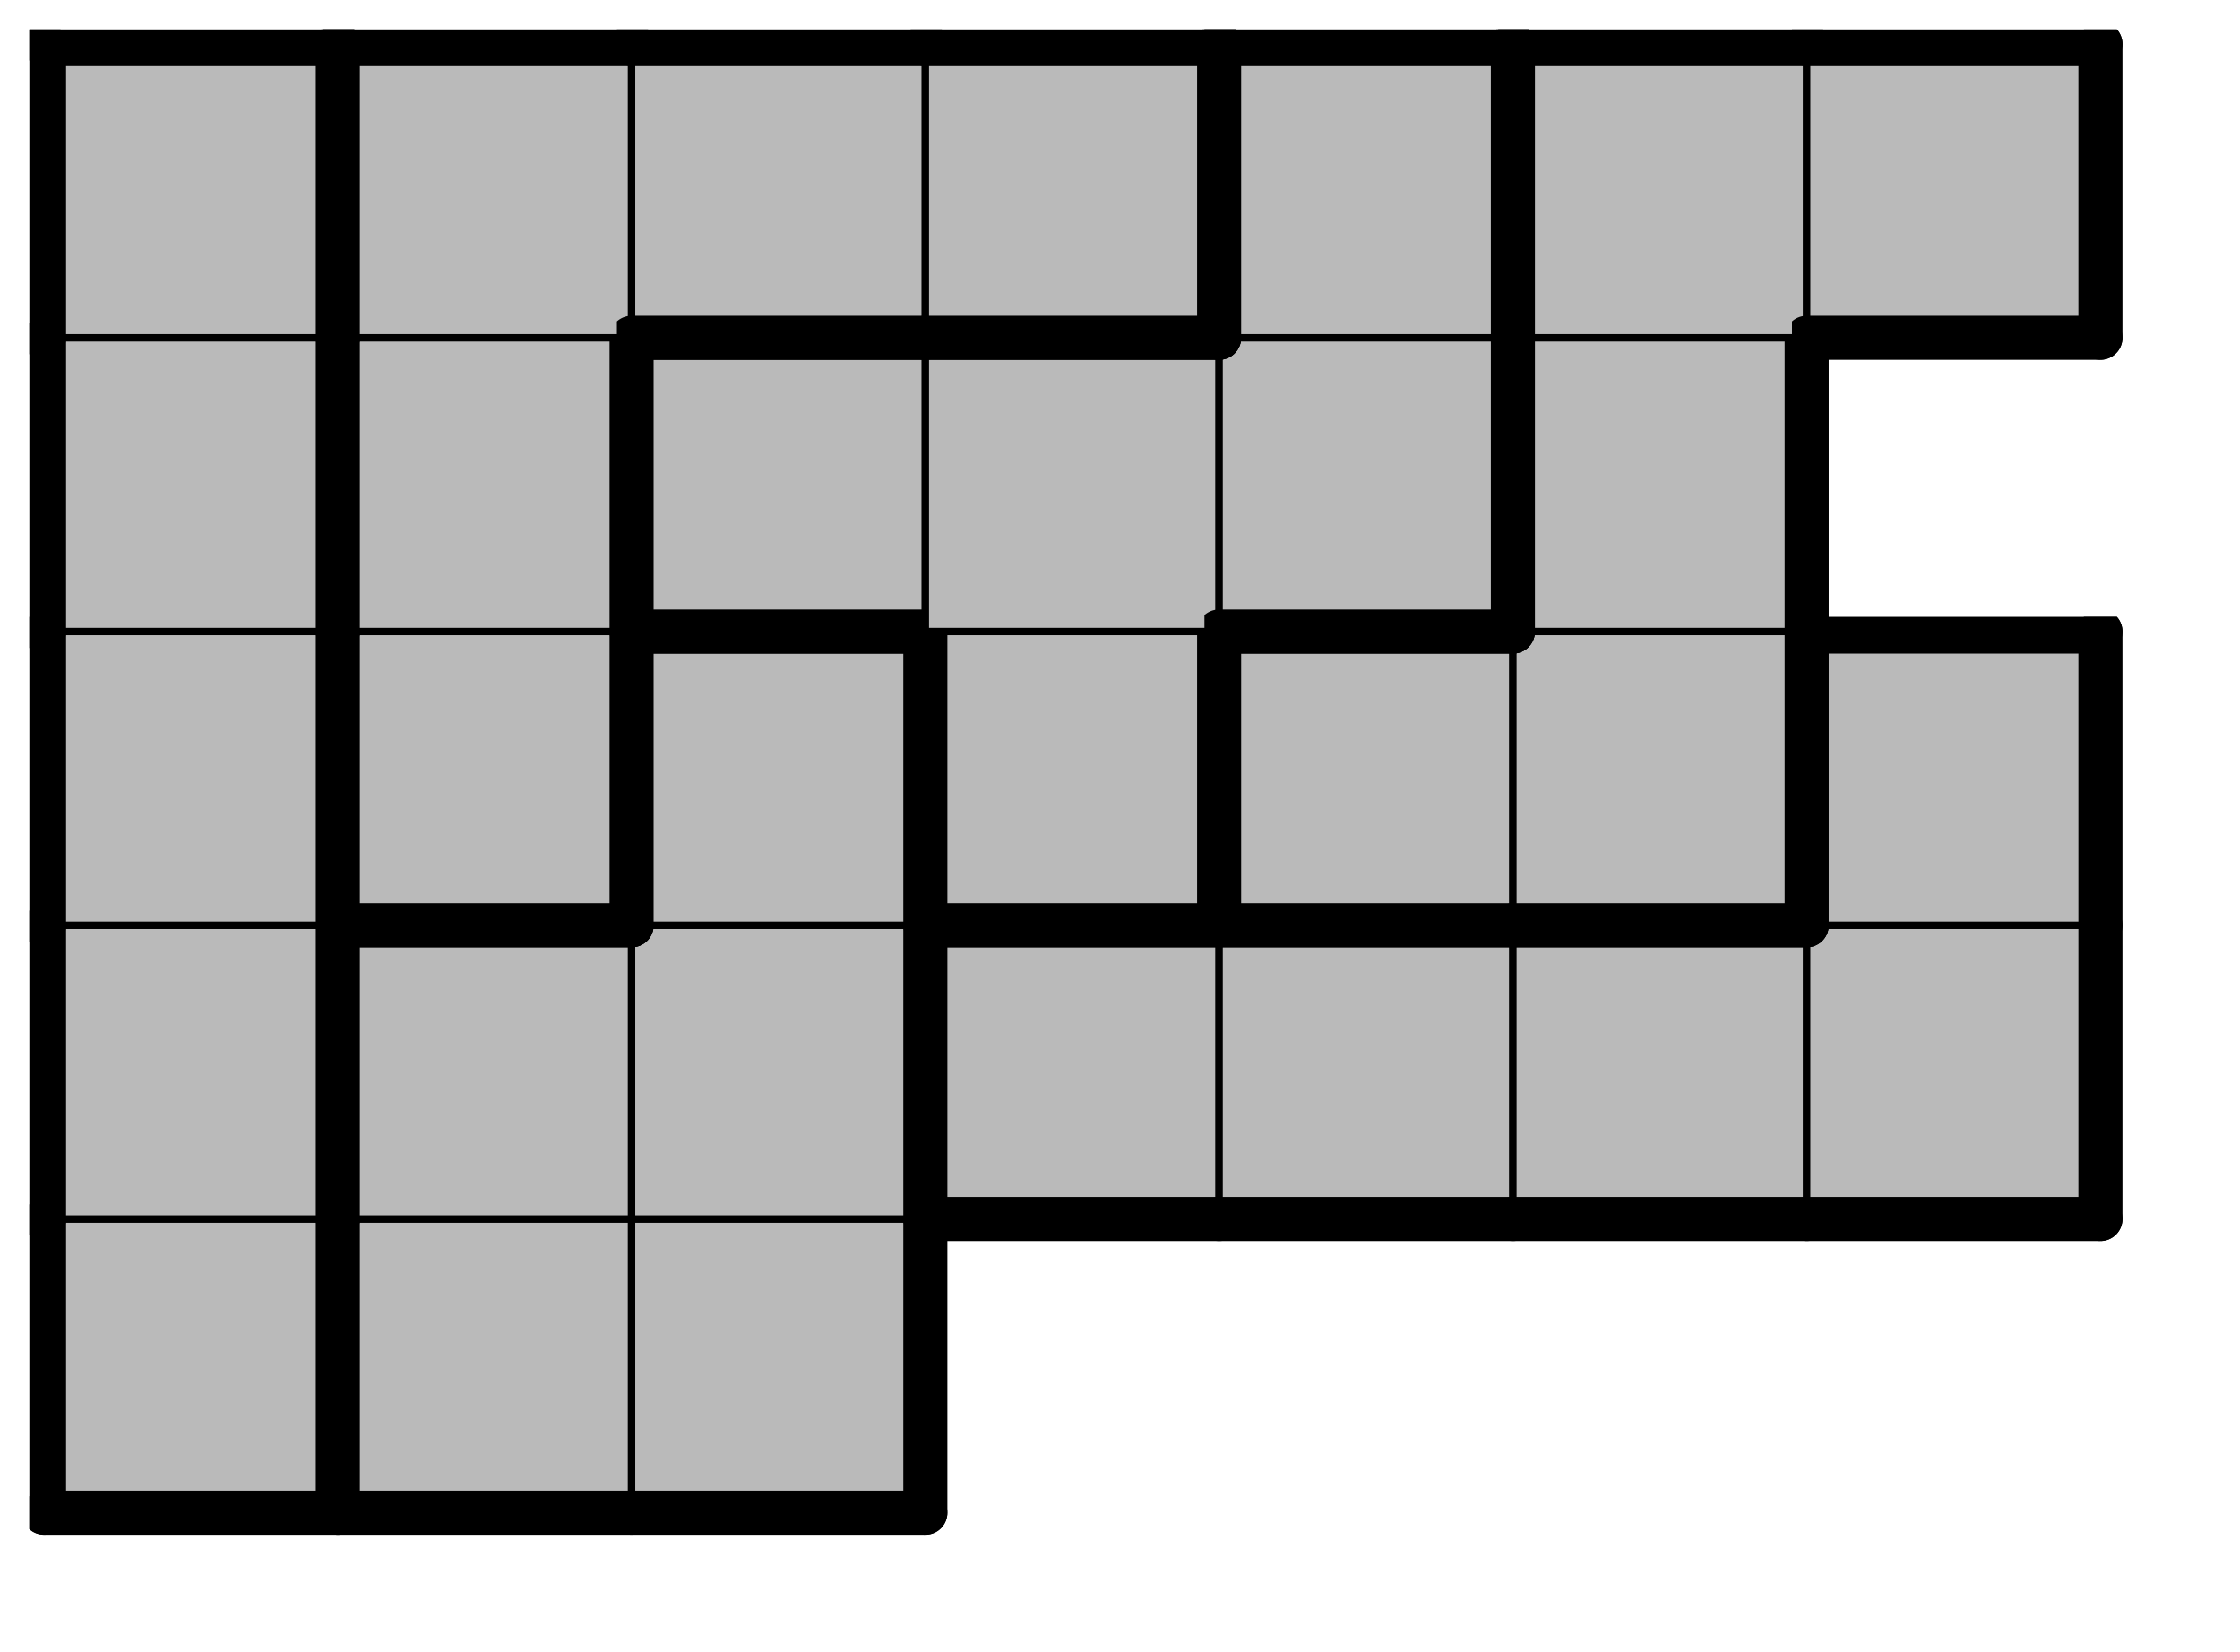 <svg version="1.1"
 xmlns="http://www.w3.org/2000/svg"
 xmlns:xlink="http://www.w3.org/1999/xlink" 
 width="61px" height="45px"
>

<!-- args used: -string 7 5 1 000 001 001 __ __ __ __ 000 001 001 003 003 003 003 000 006 001 009 010 010 003 000 006 009 009 009 010 __ 000 006 006 006 009 010 010 -gray -scale 0.4  -->
<!--

Box for not set puzzle

-->
<symbol id="99edc504-d731-489c-8feb-dc90e29aaa8cbox_-2">
<path d="M21 1 L1 1 L1 21 L21 21 Z" stroke="gray" stroke-width=".5"  fill-opacity="0" />
</symbol>
<!--

thicker border lines for Box

-->
<symbol id="99edc504-d731-489c-8feb-dc90e29aaa8cline_1">	<line x1="21" y1="1" x2="21" y2="1" style="stroke-linecap:round;stroke:black;stroke-width:3" />	</symbol>
<symbol id="99edc504-d731-489c-8feb-dc90e29aaa8cline_2">	<line x1="21" y1="1" x2="21" y2="21" style="stroke-linecap:round;stroke:black;stroke-width:3" />	</symbol>
<symbol id="99edc504-d731-489c-8feb-dc90e29aaa8cline_3">	<line x1="21" y1="21" x2="21" y2="21" style="stroke-linecap:round;stroke:black;stroke-width:3" />	</symbol>
<symbol id="99edc504-d731-489c-8feb-dc90e29aaa8cline_4">	<line x1="21" y1="21" x2="21" y2="1" style="stroke-linecap:round;stroke:black;stroke-width:3" />	</symbol>
<symbol id="99edc504-d731-489c-8feb-dc90e29aaa8cline_5">	<line x1="21" y1="1" x2="1" y2="1" style="stroke-linecap:round;stroke:black;stroke-width:3" />	</symbol>
<symbol id="99edc504-d731-489c-8feb-dc90e29aaa8cline_6">	<line x1="1" y1="1" x2="1" y2="21" style="stroke-linecap:round;stroke:black;stroke-width:3" />	</symbol>
<symbol id="99edc504-d731-489c-8feb-dc90e29aaa8cline_7">	<line x1="1" y1="21" x2="21" y2="21" style="stroke-linecap:round;stroke:black;stroke-width:3" />	</symbol>
<symbol id="99edc504-d731-489c-8feb-dc90e29aaa8cline_8">	<line x1="1" y1="1" x2="1" y2="1" style="stroke-linecap:round;stroke:black;stroke-width:3" />	</symbol>
<symbol id="99edc504-d731-489c-8feb-dc90e29aaa8cline_9">	<line x1="1" y1="1" x2="21" y2="1" style="stroke-linecap:round;stroke:black;stroke-width:3" />	</symbol>
<!--

real box definition

-->
<!--

Box_0 definition

-->
<symbol id="99edc504-d731-489c-8feb-dc90e29aaa8cbox_0">
<path d="M21 1 L1 1 L1 21 L21 21 Z" style="fill:#BABABA;stroke-width:.5;stroke:black" />
</symbol>
<!--

Box_1 definition

-->
<symbol id="99edc504-d731-489c-8feb-dc90e29aaa8cbox_1">
<path d="M21 1 L1 1 L1 21 L21 21 Z" style="fill:#BABABA;stroke-width:.5;stroke:black" />
</symbol>
<!--

Box_3 definition

-->
<symbol id="99edc504-d731-489c-8feb-dc90e29aaa8cbox_3">
<path d="M21 1 L1 1 L1 21 L21 21 Z" style="fill:#BABABA;stroke-width:.5;stroke:black" />
</symbol>
<!--

Box_4 definition

-->
<symbol id="99edc504-d731-489c-8feb-dc90e29aaa8cbox_6">
<path d="M21 1 L1 1 L1 21 L21 21 Z" style="fill:#BABABA;stroke-width:.5;stroke:black" />
</symbol>
<!--

Box_5 definition

-->
<symbol id="99edc504-d731-489c-8feb-dc90e29aaa8cbox_9">
<path d="M21 1 L1 1 L1 21 L21 21 Z" style="fill:#BABABA;stroke-width:.5;stroke:black" />
</symbol>
<!--

Box_6 definition

-->
<symbol id="99edc504-d731-489c-8feb-dc90e29aaa8cbox_10">
<path d="M21 1 L1 1 L1 21 L21 21 Z" style="fill:#BABABA;stroke-width:.5;stroke:black" />
</symbol>


<g transform="scale(0.4) translate(2,2) " >

<use x="0" y="80" xlink:href="#origin" />
<!--

now we use the box and set it to xy position
we start to paint with boxes with y==0 first!
we define animation for a puzzle, based on puzzleNbr!

-->
<use x="0" y="80" xlink:href="#99edc504-d731-489c-8feb-dc90e29aaa8cbox_0" />
<use x="0" y="80" xlink:href="#99edc504-d731-489c-8feb-dc90e29aaa8cline_4" />
<use x="0" y="80" xlink:href="#99edc504-d731-489c-8feb-dc90e29aaa8cline_6" />
<use x="0" y="80" xlink:href="#99edc504-d731-489c-8feb-dc90e29aaa8cline_7" />
<use x="20" y="80" xlink:href="#99edc504-d731-489c-8feb-dc90e29aaa8cbox_1" />
<use x="20" y="80" xlink:href="#99edc504-d731-489c-8feb-dc90e29aaa8cline_6" />
<use x="20" y="80" xlink:href="#99edc504-d731-489c-8feb-dc90e29aaa8cline_7" />
<use x="40" y="80" xlink:href="#99edc504-d731-489c-8feb-dc90e29aaa8cbox_1" />
<use x="40" y="80" xlink:href="#99edc504-d731-489c-8feb-dc90e29aaa8cline_4" />
<use x="40" y="80" xlink:href="#99edc504-d731-489c-8feb-dc90e29aaa8cline_7" />
<use x="0" y="60" xlink:href="#99edc504-d731-489c-8feb-dc90e29aaa8cbox_0" />
<use x="0" y="60" xlink:href="#99edc504-d731-489c-8feb-dc90e29aaa8cline_4" />
<use x="0" y="60" xlink:href="#99edc504-d731-489c-8feb-dc90e29aaa8cline_6" />
<use x="20" y="60" xlink:href="#99edc504-d731-489c-8feb-dc90e29aaa8cbox_1" />
<use x="20" y="60" xlink:href="#99edc504-d731-489c-8feb-dc90e29aaa8cline_5" />
<use x="20" y="60" xlink:href="#99edc504-d731-489c-8feb-dc90e29aaa8cline_6" />
<use x="40" y="60" xlink:href="#99edc504-d731-489c-8feb-dc90e29aaa8cbox_1" />
<use x="40" y="60" xlink:href="#99edc504-d731-489c-8feb-dc90e29aaa8cline_4" />
<use x="60" y="60" xlink:href="#99edc504-d731-489c-8feb-dc90e29aaa8cbox_3" />
<use x="60" y="60" xlink:href="#99edc504-d731-489c-8feb-dc90e29aaa8cline_5" />
<use x="60" y="60" xlink:href="#99edc504-d731-489c-8feb-dc90e29aaa8cline_6" />
<use x="60" y="60" xlink:href="#99edc504-d731-489c-8feb-dc90e29aaa8cline_7" />
<use x="80" y="60" xlink:href="#99edc504-d731-489c-8feb-dc90e29aaa8cbox_3" />
<use x="80" y="60" xlink:href="#99edc504-d731-489c-8feb-dc90e29aaa8cline_5" />
<use x="80" y="60" xlink:href="#99edc504-d731-489c-8feb-dc90e29aaa8cline_7" />
<use x="100" y="60" xlink:href="#99edc504-d731-489c-8feb-dc90e29aaa8cbox_3" />
<use x="100" y="60" xlink:href="#99edc504-d731-489c-8feb-dc90e29aaa8cline_5" />
<use x="100" y="60" xlink:href="#99edc504-d731-489c-8feb-dc90e29aaa8cline_7" />
<use x="120" y="60" xlink:href="#99edc504-d731-489c-8feb-dc90e29aaa8cbox_3" />
<use x="120" y="60" xlink:href="#99edc504-d731-489c-8feb-dc90e29aaa8cline_4" />
<use x="120" y="60" xlink:href="#99edc504-d731-489c-8feb-dc90e29aaa8cline_7" />
<use x="0" y="40" xlink:href="#99edc504-d731-489c-8feb-dc90e29aaa8cbox_0" />
<use x="0" y="40" xlink:href="#99edc504-d731-489c-8feb-dc90e29aaa8cline_4" />
<use x="0" y="40" xlink:href="#99edc504-d731-489c-8feb-dc90e29aaa8cline_6" />
<use x="20" y="40" xlink:href="#99edc504-d731-489c-8feb-dc90e29aaa8cbox_6" />
<use x="20" y="40" xlink:href="#99edc504-d731-489c-8feb-dc90e29aaa8cline_4" />
<use x="20" y="40" xlink:href="#99edc504-d731-489c-8feb-dc90e29aaa8cline_6" />
<use x="20" y="40" xlink:href="#99edc504-d731-489c-8feb-dc90e29aaa8cline_7" />
<use x="40" y="40" xlink:href="#99edc504-d731-489c-8feb-dc90e29aaa8cbox_1" />
<use x="40" y="40" xlink:href="#99edc504-d731-489c-8feb-dc90e29aaa8cline_4" />
<use x="40" y="40" xlink:href="#99edc504-d731-489c-8feb-dc90e29aaa8cline_5" />
<use x="40" y="40" xlink:href="#99edc504-d731-489c-8feb-dc90e29aaa8cline_6" />
<use x="60" y="40" xlink:href="#99edc504-d731-489c-8feb-dc90e29aaa8cbox_9" />
<use x="60" y="40" xlink:href="#99edc504-d731-489c-8feb-dc90e29aaa8cline_4" />
<use x="60" y="40" xlink:href="#99edc504-d731-489c-8feb-dc90e29aaa8cline_6" />
<use x="60" y="40" xlink:href="#99edc504-d731-489c-8feb-dc90e29aaa8cline_7" />
<use x="80" y="40" xlink:href="#99edc504-d731-489c-8feb-dc90e29aaa8cbox_10" />
<use x="80" y="40" xlink:href="#99edc504-d731-489c-8feb-dc90e29aaa8cline_5" />
<use x="80" y="40" xlink:href="#99edc504-d731-489c-8feb-dc90e29aaa8cline_6" />
<use x="80" y="40" xlink:href="#99edc504-d731-489c-8feb-dc90e29aaa8cline_7" />
<use x="100" y="40" xlink:href="#99edc504-d731-489c-8feb-dc90e29aaa8cbox_10" />
<use x="100" y="40" xlink:href="#99edc504-d731-489c-8feb-dc90e29aaa8cline_4" />
<use x="100" y="40" xlink:href="#99edc504-d731-489c-8feb-dc90e29aaa8cline_7" />
<use x="120" y="40" xlink:href="#99edc504-d731-489c-8feb-dc90e29aaa8cbox_3" />
<use x="120" y="40" xlink:href="#99edc504-d731-489c-8feb-dc90e29aaa8cline_4" />
<use x="120" y="40" xlink:href="#99edc504-d731-489c-8feb-dc90e29aaa8cline_5" />
<use x="120" y="40" xlink:href="#99edc504-d731-489c-8feb-dc90e29aaa8cline_6" />
<use x="0" y="20" xlink:href="#99edc504-d731-489c-8feb-dc90e29aaa8cbox_0" />
<use x="0" y="20" xlink:href="#99edc504-d731-489c-8feb-dc90e29aaa8cline_4" />
<use x="0" y="20" xlink:href="#99edc504-d731-489c-8feb-dc90e29aaa8cline_6" />
<use x="20" y="20" xlink:href="#99edc504-d731-489c-8feb-dc90e29aaa8cbox_6" />
<use x="20" y="20" xlink:href="#99edc504-d731-489c-8feb-dc90e29aaa8cline_4" />
<use x="20" y="20" xlink:href="#99edc504-d731-489c-8feb-dc90e29aaa8cline_6" />
<use x="40" y="20" xlink:href="#99edc504-d731-489c-8feb-dc90e29aaa8cbox_9" />
<use x="40" y="20" xlink:href="#99edc504-d731-489c-8feb-dc90e29aaa8cline_5" />
<use x="40" y="20" xlink:href="#99edc504-d731-489c-8feb-dc90e29aaa8cline_6" />
<use x="40" y="20" xlink:href="#99edc504-d731-489c-8feb-dc90e29aaa8cline_7" />
<use x="60" y="20" xlink:href="#99edc504-d731-489c-8feb-dc90e29aaa8cbox_9" />
<use x="60" y="20" xlink:href="#99edc504-d731-489c-8feb-dc90e29aaa8cline_5" />
<use x="80" y="20" xlink:href="#99edc504-d731-489c-8feb-dc90e29aaa8cbox_9" />
<use x="80" y="20" xlink:href="#99edc504-d731-489c-8feb-dc90e29aaa8cline_4" />
<use x="80" y="20" xlink:href="#99edc504-d731-489c-8feb-dc90e29aaa8cline_7" />
<use x="100" y="20" xlink:href="#99edc504-d731-489c-8feb-dc90e29aaa8cbox_10" />
<use x="100" y="20" xlink:href="#99edc504-d731-489c-8feb-dc90e29aaa8cline_4" />
<use x="100" y="20" xlink:href="#99edc504-d731-489c-8feb-dc90e29aaa8cline_6" />
<use x="0" y="0" xlink:href="#99edc504-d731-489c-8feb-dc90e29aaa8cbox_0" />
<use x="0" y="0" xlink:href="#99edc504-d731-489c-8feb-dc90e29aaa8cline_4" />
<use x="0" y="0" xlink:href="#99edc504-d731-489c-8feb-dc90e29aaa8cline_5" />
<use x="0" y="0" xlink:href="#99edc504-d731-489c-8feb-dc90e29aaa8cline_6" />
<use x="20" y="0" xlink:href="#99edc504-d731-489c-8feb-dc90e29aaa8cbox_6" />
<use x="20" y="0" xlink:href="#99edc504-d731-489c-8feb-dc90e29aaa8cline_5" />
<use x="20" y="0" xlink:href="#99edc504-d731-489c-8feb-dc90e29aaa8cline_6" />
<use x="40" y="0" xlink:href="#99edc504-d731-489c-8feb-dc90e29aaa8cbox_6" />
<use x="40" y="0" xlink:href="#99edc504-d731-489c-8feb-dc90e29aaa8cline_5" />
<use x="40" y="0" xlink:href="#99edc504-d731-489c-8feb-dc90e29aaa8cline_7" />
<use x="60" y="0" xlink:href="#99edc504-d731-489c-8feb-dc90e29aaa8cbox_6" />
<use x="60" y="0" xlink:href="#99edc504-d731-489c-8feb-dc90e29aaa8cline_4" />
<use x="60" y="0" xlink:href="#99edc504-d731-489c-8feb-dc90e29aaa8cline_5" />
<use x="60" y="0" xlink:href="#99edc504-d731-489c-8feb-dc90e29aaa8cline_7" />
<use x="80" y="0" xlink:href="#99edc504-d731-489c-8feb-dc90e29aaa8cbox_9" />
<use x="80" y="0" xlink:href="#99edc504-d731-489c-8feb-dc90e29aaa8cline_4" />
<use x="80" y="0" xlink:href="#99edc504-d731-489c-8feb-dc90e29aaa8cline_5" />
<use x="80" y="0" xlink:href="#99edc504-d731-489c-8feb-dc90e29aaa8cline_6" />
<use x="100" y="0" xlink:href="#99edc504-d731-489c-8feb-dc90e29aaa8cbox_10" />
<use x="100" y="0" xlink:href="#99edc504-d731-489c-8feb-dc90e29aaa8cline_5" />
<use x="100" y="0" xlink:href="#99edc504-d731-489c-8feb-dc90e29aaa8cline_6" />
<use x="120" y="0" xlink:href="#99edc504-d731-489c-8feb-dc90e29aaa8cbox_10" />
<use x="120" y="0" xlink:href="#99edc504-d731-489c-8feb-dc90e29aaa8cline_4" />
<use x="120" y="0" xlink:href="#99edc504-d731-489c-8feb-dc90e29aaa8cline_5" />
<use x="120" y="0" xlink:href="#99edc504-d731-489c-8feb-dc90e29aaa8cline_7" />

</g>
<g transform="scale(0.4) translate(2,2) " >

</g>
</svg>

